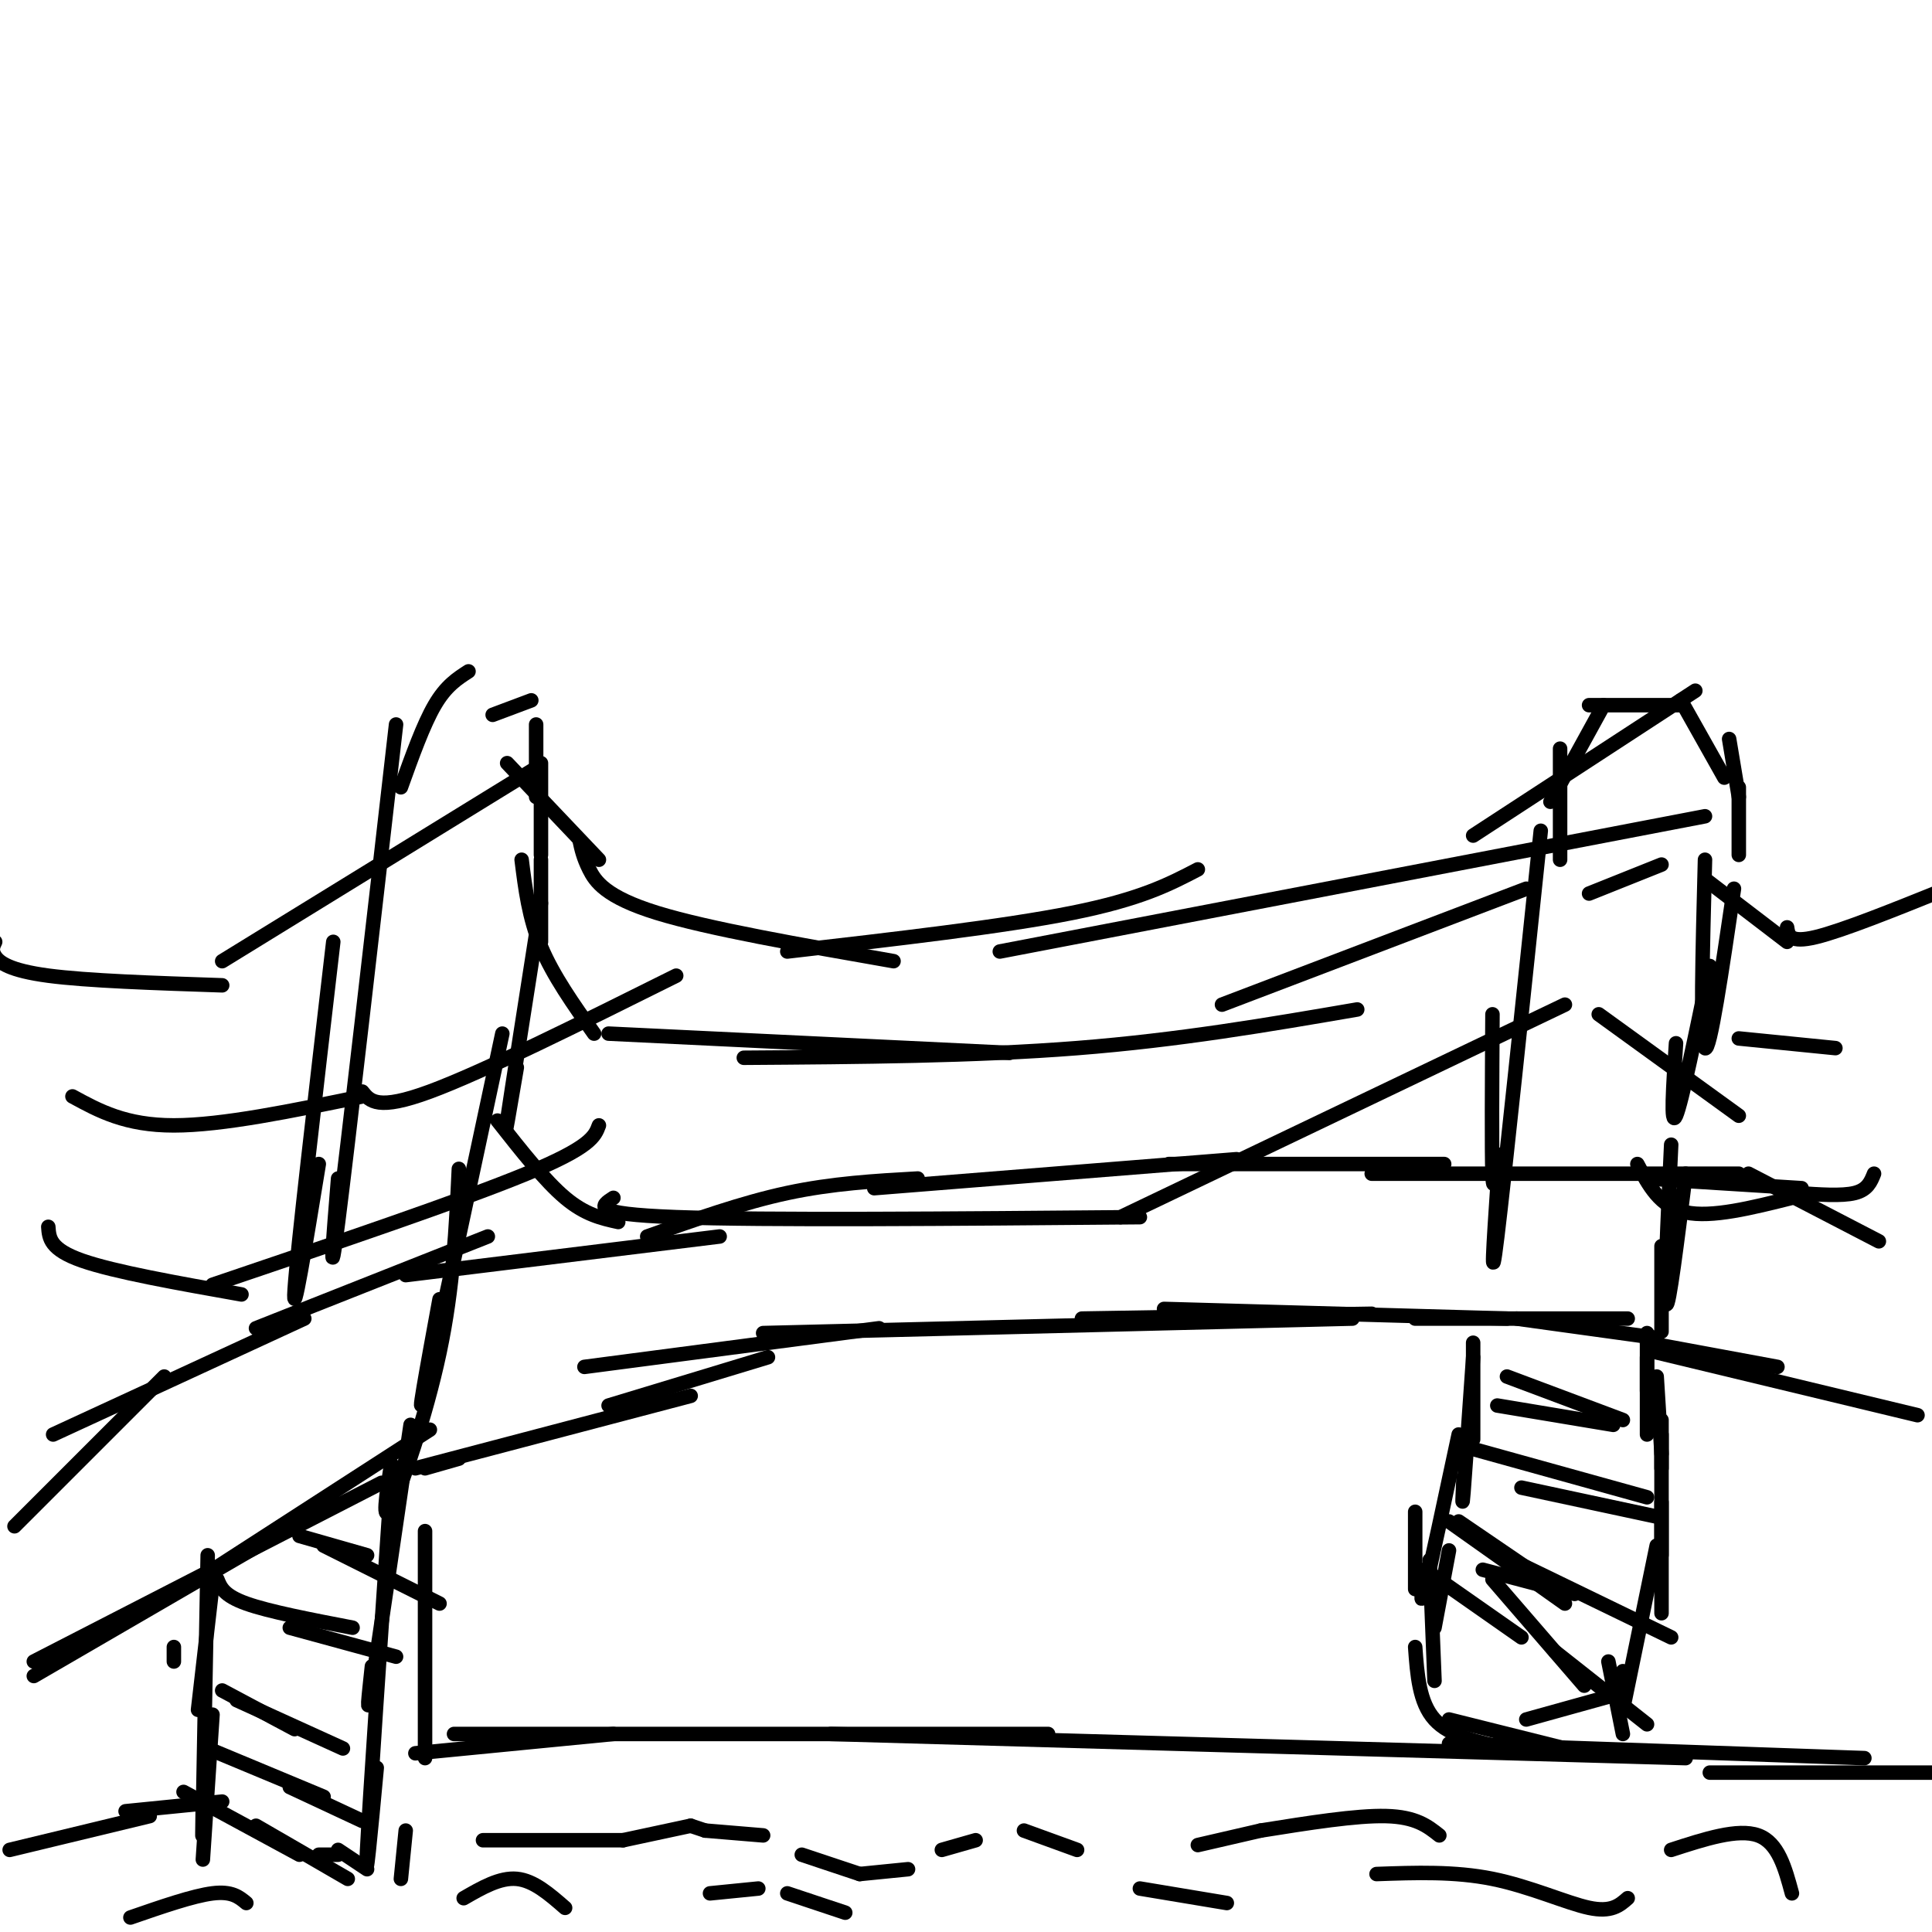 <svg viewBox='0 0 400 400' version='1.1' xmlns='http://www.w3.org/2000/svg' xmlns:xlink='http://www.w3.org/1999/xlink'><g fill='none' stroke='rgb(0,0,0)' stroke-width='3' stroke-linecap='round' stroke-linejoin='round'><path d='M7,347c0.000,0.000 62.000,-36.000 62,-36'/><path d='M7,344c0.000,0.000 72.000,-37.000 72,-37'/><path d='M41,327c0.000,0.000 48.000,-31.000 48,-31'/><path d='M85,295c-3.333,22.833 -6.667,45.667 -8,54c-1.333,8.333 -0.667,2.167 0,-4'/><path d='M81,307c-2.250,33.083 -4.500,66.167 -5,76c-0.500,9.833 0.750,-3.583 2,-17'/><path d='M88,317c0.000,0.000 0.000,47.000 0,47'/><path d='M84,379c0.000,0.000 -1.000,10.000 -1,10'/><path d='M36,341c0.000,0.000 0.000,3.000 0,3'/><path d='M44,328c0.000,0.000 -3.000,26.000 -3,26'/><path d='M43,322c-0.417,22.833 -0.833,45.667 -1,54c-0.167,8.333 -0.083,2.167 0,-4'/><path d='M44,355c0.000,0.000 -2.000,30.000 -2,30'/><path d='M38,371c0.000,0.000 24.000,13.000 24,13'/><path d='M53,378c0.000,0.000 19.000,11.000 19,11'/><path d='M66,384c0.000,0.000 4.000,0.000 4,0'/><path d='M70,383c0.000,0.000 6.000,4.000 6,4'/><path d='M2,383c0.000,0.000 29.000,-7.000 29,-7'/><path d='M26,375c0.000,0.000 20.000,-2.000 20,-2'/><path d='M86,363c0.000,0.000 41.000,-4.000 41,-4'/><path d='M94,359c0.000,0.000 123.000,0.000 123,0'/><path d='M172,359c0.000,0.000 177.000,5.000 177,5'/><path d='M300,361c0.000,0.000 86.000,3.000 86,3'/><path d='M354,367c0.000,0.000 48.000,0.000 48,0'/><path d='M100,381c0.000,0.000 29.000,0.000 29,0'/><path d='M129,381c0.000,0.000 14.000,-3.000 14,-3'/><path d='M143,378c0.000,0.000 3.000,1.000 3,1'/><path d='M146,379c0.000,0.000 12.000,1.000 12,1'/><path d='M27,397c6.500,-2.250 13.000,-4.500 17,-5c4.000,-0.500 5.500,0.750 7,2'/><path d='M166,384c0.000,0.000 12.000,4.000 12,4'/><path d='M178,388c0.000,0.000 10.000,-1.000 10,-1'/><path d='M195,383c0.000,0.000 7.000,-2.000 7,-2'/><path d='M212,379c0.000,0.000 11.000,4.000 11,4'/><path d='M147,392c0.000,0.000 10.000,-1.000 10,-1'/><path d='M163,392c0.000,0.000 12.000,4.000 12,4'/><path d='M248,382c0.000,0.000 13.000,-3.000 13,-3'/><path d='M261,379c9.917,-1.583 19.833,-3.167 26,-3c6.167,0.167 8.583,2.083 11,4'/><path d='M96,393c3.750,-2.167 7.500,-4.333 11,-4c3.500,0.333 6.750,3.167 10,6'/><path d='M285,388c8.089,-0.289 16.178,-0.578 24,1c7.822,1.578 15.378,5.022 20,6c4.622,0.978 6.311,-0.511 8,-2'/><path d='M236,391c0.000,0.000 18.000,3.000 18,3'/><path d='M346,383c6.917,-2.250 13.833,-4.500 18,-3c4.167,1.500 5.583,6.750 7,12'/><path d='M88,304c0.000,0.000 7.000,-2.000 7,-2'/><path d='M86,304c0.000,0.000 57.000,-15.000 57,-15'/><path d='M126,291c0.000,0.000 33.000,-10.000 33,-10'/><path d='M121,283c0.000,0.000 61.000,-8.000 61,-8'/><path d='M158,276c0.000,0.000 122.000,-3.000 122,-3'/><path d='M224,273c0.000,0.000 60.000,-1.000 60,-1'/><path d='M241,271c0.000,0.000 71.000,2.000 71,2'/><path d='M293,273c0.000,0.000 44.000,0.000 44,0'/><path d='M314,273c0.000,0.000 29.000,4.000 29,4'/><path d='M341,276c0.000,0.000 0.000,12.000 0,12'/><path d='M341,281c0.000,0.000 0.000,16.000 0,16'/><path d='M343,285c0.000,0.000 1.000,16.000 1,16'/><path d='M344,294c0.000,0.000 0.000,10.000 0,10'/><path d='M344,297c0.000,10.500 0.000,21.000 0,24c0.000,3.000 0.000,-1.500 0,-6'/><path d='M344,311c0.000,0.000 0.000,23.000 0,23'/><path d='M343,320c0.000,0.000 -7.000,34.000 -7,34'/><path d='M305,278c0.000,0.000 0.000,20.000 0,20'/><path d='M305,281c-0.833,11.917 -1.667,23.833 -2,28c-0.333,4.167 -0.167,0.583 0,-3'/><path d='M302,297c-2.917,13.667 -5.833,27.333 -7,32c-1.167,4.667 -0.583,0.333 0,-4'/><path d='M293,313c0.000,0.000 0.000,16.000 0,16'/><path d='M295,325c0.000,0.000 20.000,14.000 20,14'/><path d='M309,327c0.000,0.000 19.000,22.000 19,22'/><path d='M322,342c0.000,0.000 19.000,15.000 19,15'/><path d='M300,321c0.000,0.000 -3.000,16.000 -3,16'/><path d='M296,323c0.000,0.000 1.000,25.000 1,25'/><path d='M293,341c0.417,5.750 0.833,11.500 4,15c3.167,3.500 9.083,4.750 15,6'/><path d='M300,356c0.000,0.000 24.000,6.000 24,6'/><path d='M316,356c0.000,0.000 18.000,-5.000 18,-5'/><path d='M333,344c0.000,0.000 3.000,15.000 3,15'/><path d='M336,346c0.000,0.000 0.000,6.000 0,6'/><path d='M307,325c0.000,0.000 19.000,5.000 19,5'/><path d='M300,315c0.000,0.000 24.000,17.000 24,17'/><path d='M302,315c0.000,0.000 22.000,15.000 22,15'/><path d='M313,323c0.000,0.000 33.000,16.000 33,16'/><path d='M305,300c0.000,0.000 36.000,10.000 36,10'/><path d='M315,308c0.000,0.000 28.000,6.000 28,6'/><path d='M312,285c0.000,0.000 24.000,9.000 24,9'/><path d='M310,291c0.000,0.000 24.000,4.000 24,4'/><path d='M45,327c0.667,1.667 1.333,3.333 6,5c4.667,1.667 13.333,3.333 22,5'/><path d='M60,337c0.000,0.000 22.000,6.000 22,6'/><path d='M46,350c0.000,0.000 15.000,8.000 15,8'/><path d='M49,352c0.000,0.000 22.000,10.000 22,10'/><path d='M43,362c0.000,0.000 24.000,10.000 24,10'/><path d='M60,370c0.000,0.000 15.000,7.000 15,7'/><path d='M62,318c0.000,0.000 14.000,4.000 14,4'/><path d='M67,320c0.000,0.000 24.000,12.000 24,12'/><path d='M3,316c0.000,0.000 31.000,-31.000 31,-31'/><path d='M11,297c0.000,0.000 52.000,-24.000 52,-24'/><path d='M53,275c0.000,0.000 48.000,-19.000 48,-19'/><path d='M84,264c0.000,0.000 65.000,-8.000 65,-8'/><path d='M134,256c9.833,-3.500 19.667,-7.000 29,-9c9.333,-2.000 18.167,-2.500 27,-3'/><path d='M181,246c0.000,0.000 75.000,-6.000 75,-6'/><path d='M242,241c0.000,0.000 57.000,0.000 57,0'/><path d='M284,243c0.000,0.000 76.000,0.000 76,0'/><path d='M341,244c0.000,0.000 32.000,2.000 32,2'/><path d='M362,243c0.000,0.000 27.000,14.000 27,14'/><path d='M341,278c0.000,0.000 27.000,5.000 27,5'/><path d='M343,280c0.000,0.000 54.000,13.000 54,13'/><path d='M69,195c-3.750,32.167 -7.500,64.333 -8,72c-0.500,7.667 2.250,-9.167 5,-26'/><path d='M82,150c-5.000,43.667 -10.000,87.333 -12,103c-2.000,15.667 -1.000,3.333 0,-9'/><path d='M95,242c-0.578,12.289 -1.156,24.578 -4,38c-2.844,13.422 -7.956,27.978 -10,32c-2.044,4.022 -1.022,-2.489 0,-9'/><path d='M104,214c-6.917,32.417 -13.833,64.833 -16,74c-2.167,9.167 0.417,-4.917 3,-19'/><path d='M112,187c-3.083,19.667 -6.167,39.333 -7,45c-0.833,5.667 0.583,-2.667 2,-11'/><path d='M83,163c2.333,-6.500 4.667,-13.000 7,-17c2.333,-4.000 4.667,-5.500 7,-7'/><path d='M102,148c0.000,0.000 8.000,-3.000 8,-3'/><path d='M111,150c0.000,0.000 0.000,15.000 0,15'/><path d='M112,158c0.000,0.000 0.000,19.000 0,19'/><path d='M112,178c0.000,0.000 0.000,17.000 0,17'/><path d='M319,172c-3.750,35.833 -7.500,71.667 -9,84c-1.500,12.333 -0.750,1.167 0,-10'/><path d='M309,210c-0.083,14.083 -0.167,28.167 0,33c0.167,4.833 0.583,0.417 1,-4'/><path d='M344,258c0.000,7.417 0.000,14.833 0,17c0.000,2.167 0.000,-0.917 0,-4'/><path d='M346,237c-0.750,16.000 -1.500,32.000 -1,33c0.500,1.000 2.250,-13.000 4,-27'/><path d='M354,200c-2.917,14.167 -5.833,28.333 -7,31c-1.167,2.667 -0.583,-6.167 0,-15'/><path d='M353,178c-0.500,19.000 -1.000,38.000 0,39c1.000,1.000 3.500,-16.000 6,-33'/><path d='M360,163c0.000,0.000 0.000,14.000 0,14'/><path d='M360,165c0.000,0.000 -2.000,-12.000 -2,-12'/><path d='M357,161c0.000,0.000 -9.000,-16.000 -9,-16'/><path d='M348,146c0.000,0.000 -19.000,0.000 -19,0'/><path d='M332,146c0.000,0.000 -11.000,20.000 -11,20'/><path d='M323,155c0.000,0.000 0.000,23.000 0,23'/><path d='M105,158c0.000,0.000 19.000,20.000 19,20'/><path d='M120,174c0.378,1.756 0.756,3.511 2,6c1.244,2.489 3.356,5.711 14,9c10.644,3.289 29.822,6.644 49,10'/><path d='M163,197c22.417,-2.583 44.833,-5.167 59,-8c14.167,-2.833 20.083,-5.917 26,-9'/><path d='M207,197c0.000,0.000 146.000,-28.000 146,-28'/><path d='M305,173c0.000,0.000 46.000,-30.000 46,-30'/><path d='M108,178c0.750,6.000 1.500,12.000 4,18c2.500,6.000 6.750,12.000 11,18'/><path d='M126,214c0.000,0.000 83.000,4.000 83,4'/><path d='M154,219c23.917,-0.167 47.833,-0.333 69,-2c21.167,-1.667 39.583,-4.833 58,-8'/><path d='M253,208c0.000,0.000 63.000,-24.000 63,-24'/><path d='M329,185c0.000,0.000 15.000,-6.000 15,-6'/><path d='M103,232c4.917,6.250 9.833,12.500 14,16c4.167,3.500 7.583,4.250 11,5'/><path d='M127,248c-2.583,1.667 -5.167,3.333 13,4c18.167,0.667 57.083,0.333 96,0'/><path d='M232,252c0.000,0.000 92.000,-44.000 92,-44'/><path d='M-1,195c-0.422,0.867 -0.844,1.733 0,3c0.844,1.267 2.956,2.933 11,4c8.044,1.067 22.022,1.533 36,2'/><path d='M46,199c0.000,0.000 65.000,-40.000 65,-40'/><path d='M15,227c5.500,3.000 11.000,6.000 21,6c10.000,0.000 24.500,-3.000 39,-6'/><path d='M75,226c1.583,2.000 3.167,4.000 14,0c10.833,-4.000 30.917,-14.000 51,-24'/><path d='M10,254c0.167,2.333 0.333,4.667 7,7c6.667,2.333 19.833,4.667 33,7'/><path d='M44,266c25.833,-8.750 51.667,-17.500 65,-23c13.333,-5.500 14.167,-7.750 15,-10'/><path d='M353,182c0.000,0.000 17.000,13.000 17,13'/><path d='M370,192c0.250,1.667 0.500,3.333 6,2c5.500,-1.333 16.250,-5.667 27,-10'/><path d='M331,210c0.000,0.000 29.000,21.000 29,21'/><path d='M360,215c0.000,0.000 20.000,2.000 20,2'/><path d='M339,241c2.333,4.417 4.667,8.833 10,10c5.333,1.167 13.667,-0.917 22,-3'/><path d='M372,247c4.667,0.333 9.333,0.667 12,0c2.667,-0.667 3.333,-2.333 4,-4'/></g>
</svg>